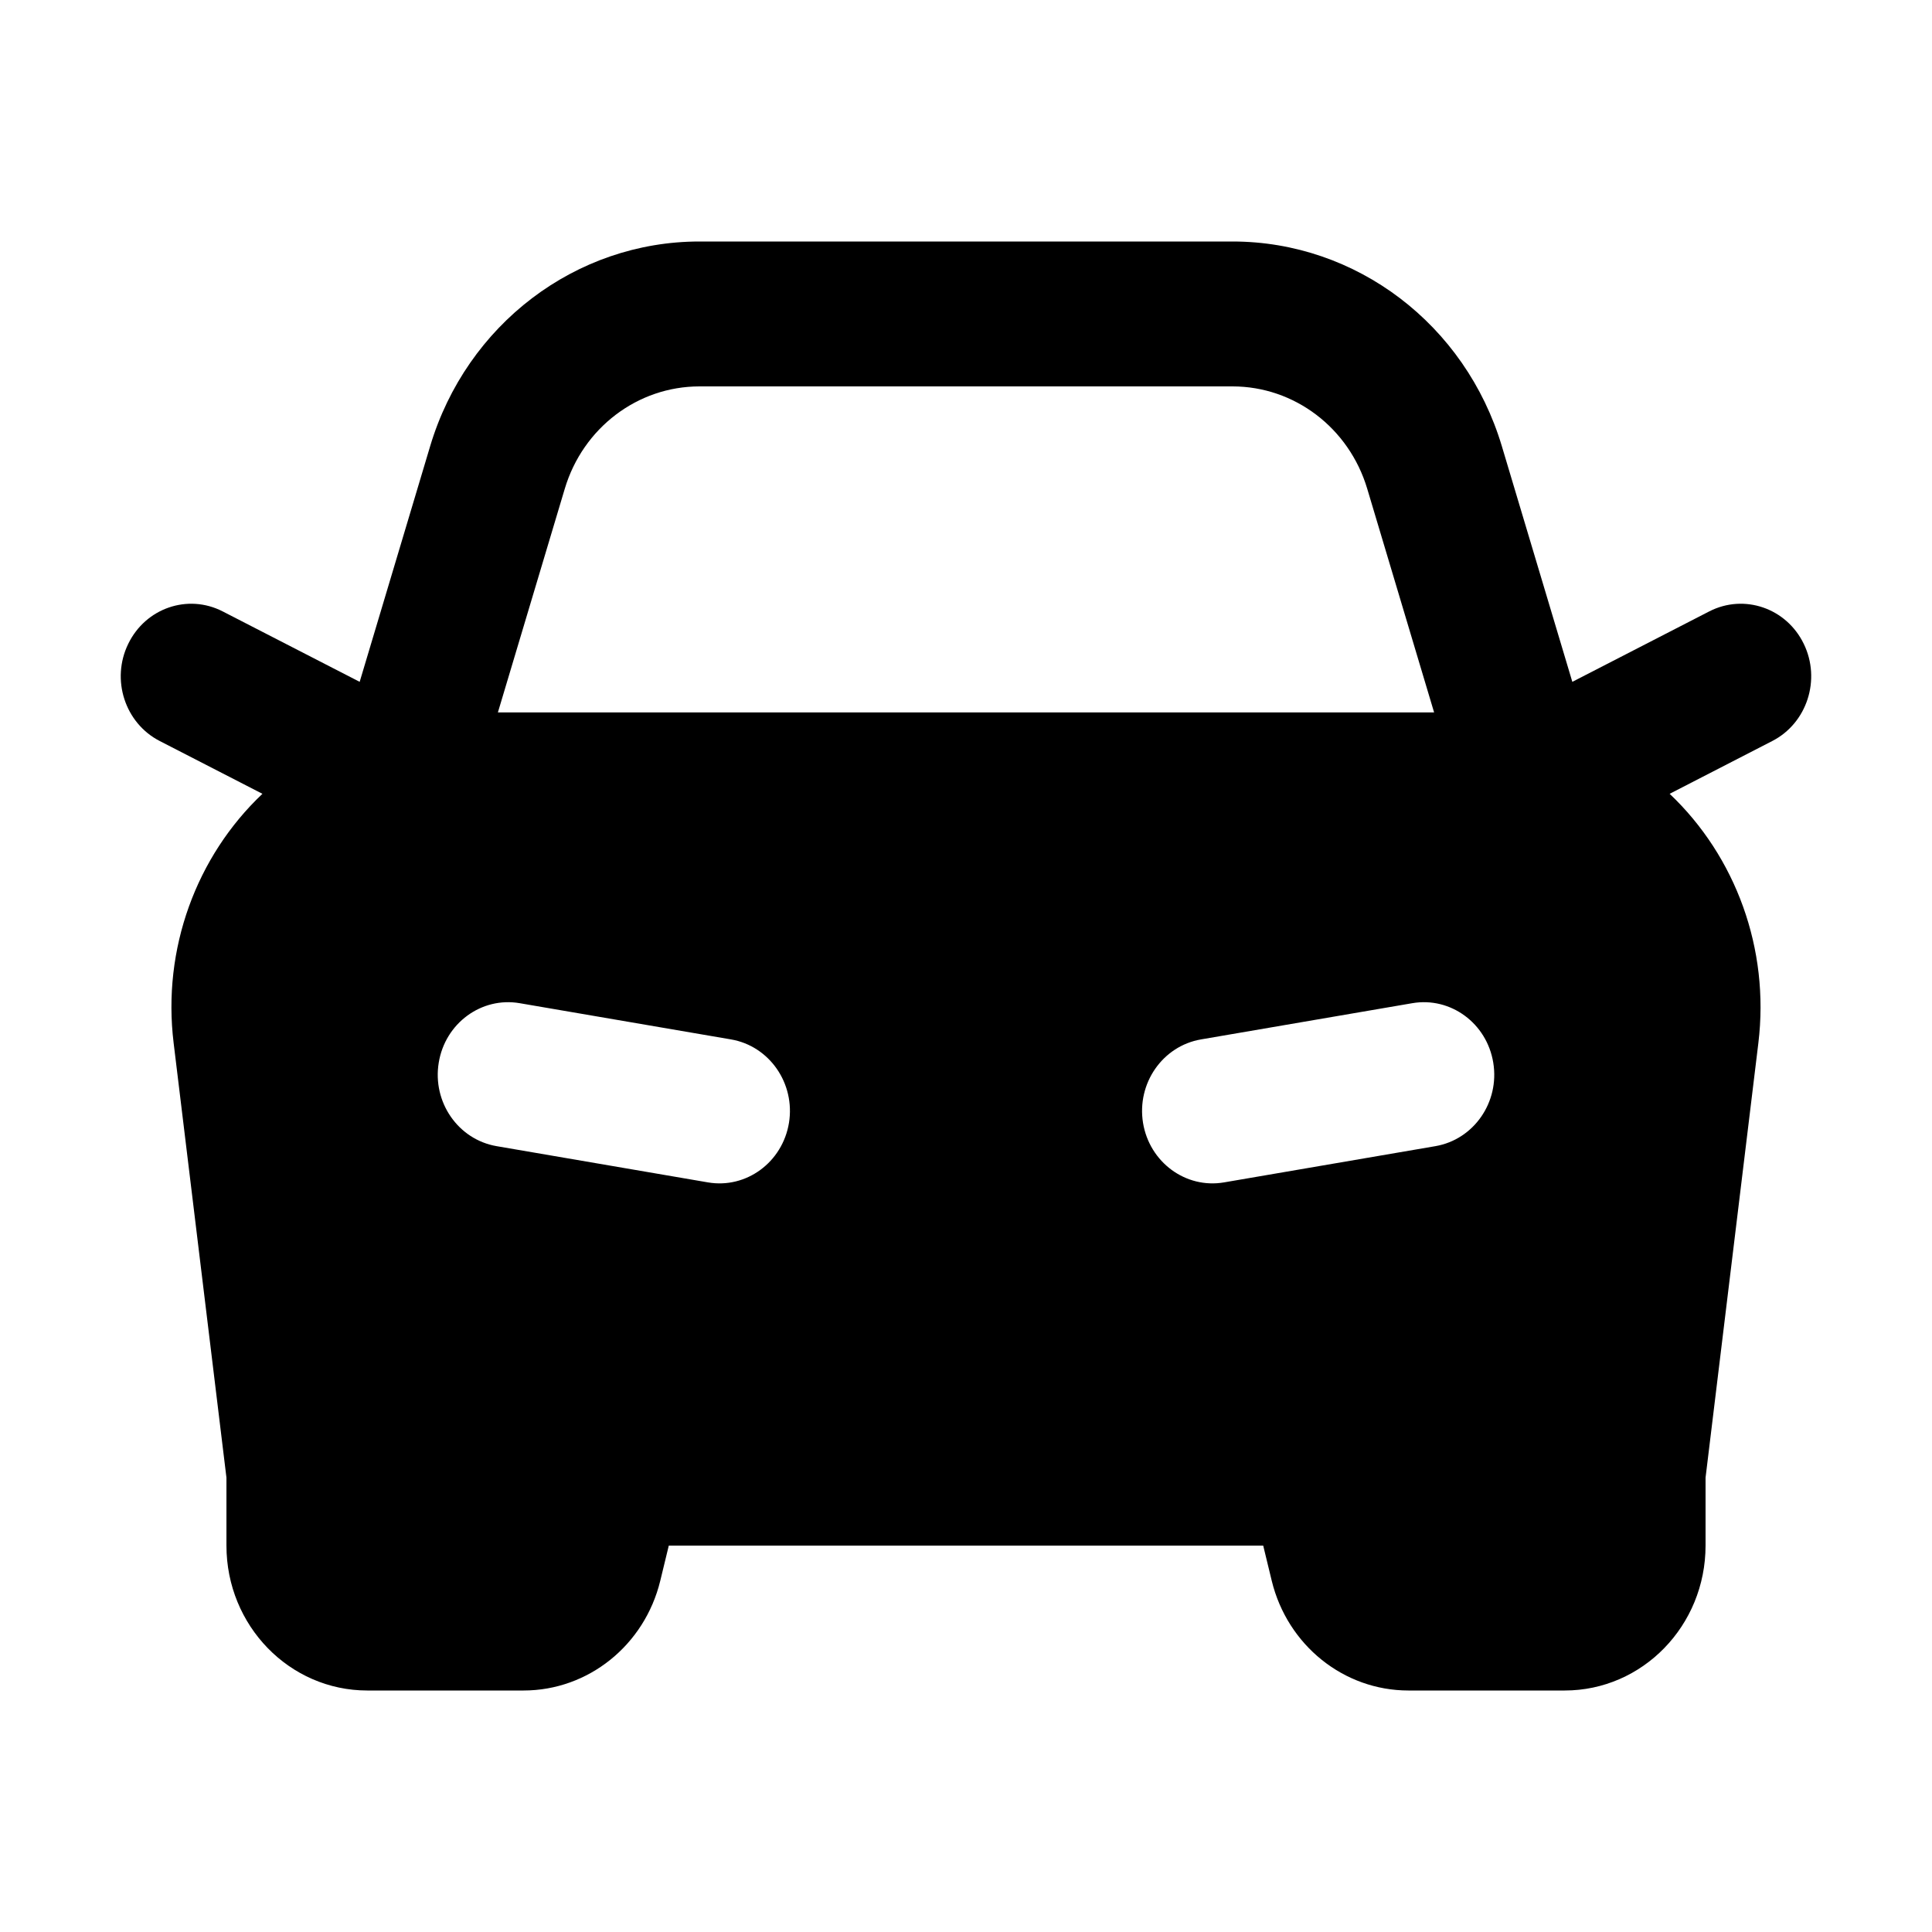 <svg width="24" height="24" viewBox="0 0 24 24" fill="none" xmlns="http://www.w3.org/2000/svg">
<path fill-rule="evenodd" clip-rule="evenodd" d="M5.344 5.541C5.796 4.031 7.152 3 8.689 3H15.311C16.848 3 18.204 4.031 18.656 5.541L19.532 8.47L21.233 7.595C21.666 7.373 22.191 7.553 22.407 7.998C22.623 8.442 22.448 8.983 22.016 9.205L20.741 9.861C21.562 10.639 21.985 11.788 21.843 12.957L21.187 18.356V19.2C21.187 20.194 20.404 21 19.437 21H17.496C16.693 21 15.993 20.438 15.798 19.637L15.692 19.2H8.308L8.202 19.637C8.007 20.438 7.307 21 6.504 21H4.563C3.596 21 2.813 20.194 2.813 19.2V18.356L2.157 12.957C2.014 11.788 2.438 10.639 3.26 9.861L1.984 9.205C1.552 8.983 1.376 8.442 1.593 7.998C1.809 7.553 2.334 7.373 2.766 7.595L4.468 8.47L5.344 5.541ZM8.689 4.8C7.921 4.8 7.242 5.315 7.016 6.071L6.185 8.85H17.815L16.984 6.071C16.758 5.315 16.079 4.8 15.311 4.8H8.689ZM5.45 13.202C5.529 12.712 5.98 12.38 6.456 12.462L9.081 12.912C9.558 12.994 9.88 13.458 9.801 13.948C9.721 14.438 9.27 14.77 8.794 14.688L6.169 14.238C5.692 14.156 5.37 13.692 5.45 13.202ZM18.55 13.202C18.63 13.692 18.308 14.156 17.831 14.238L15.206 14.688C14.73 14.77 14.279 14.438 14.199 13.948C14.12 13.458 14.442 12.994 14.919 12.912L17.544 12.462C18.02 12.38 18.471 12.712 18.55 13.202Z" fill="black"/>
</svg>
